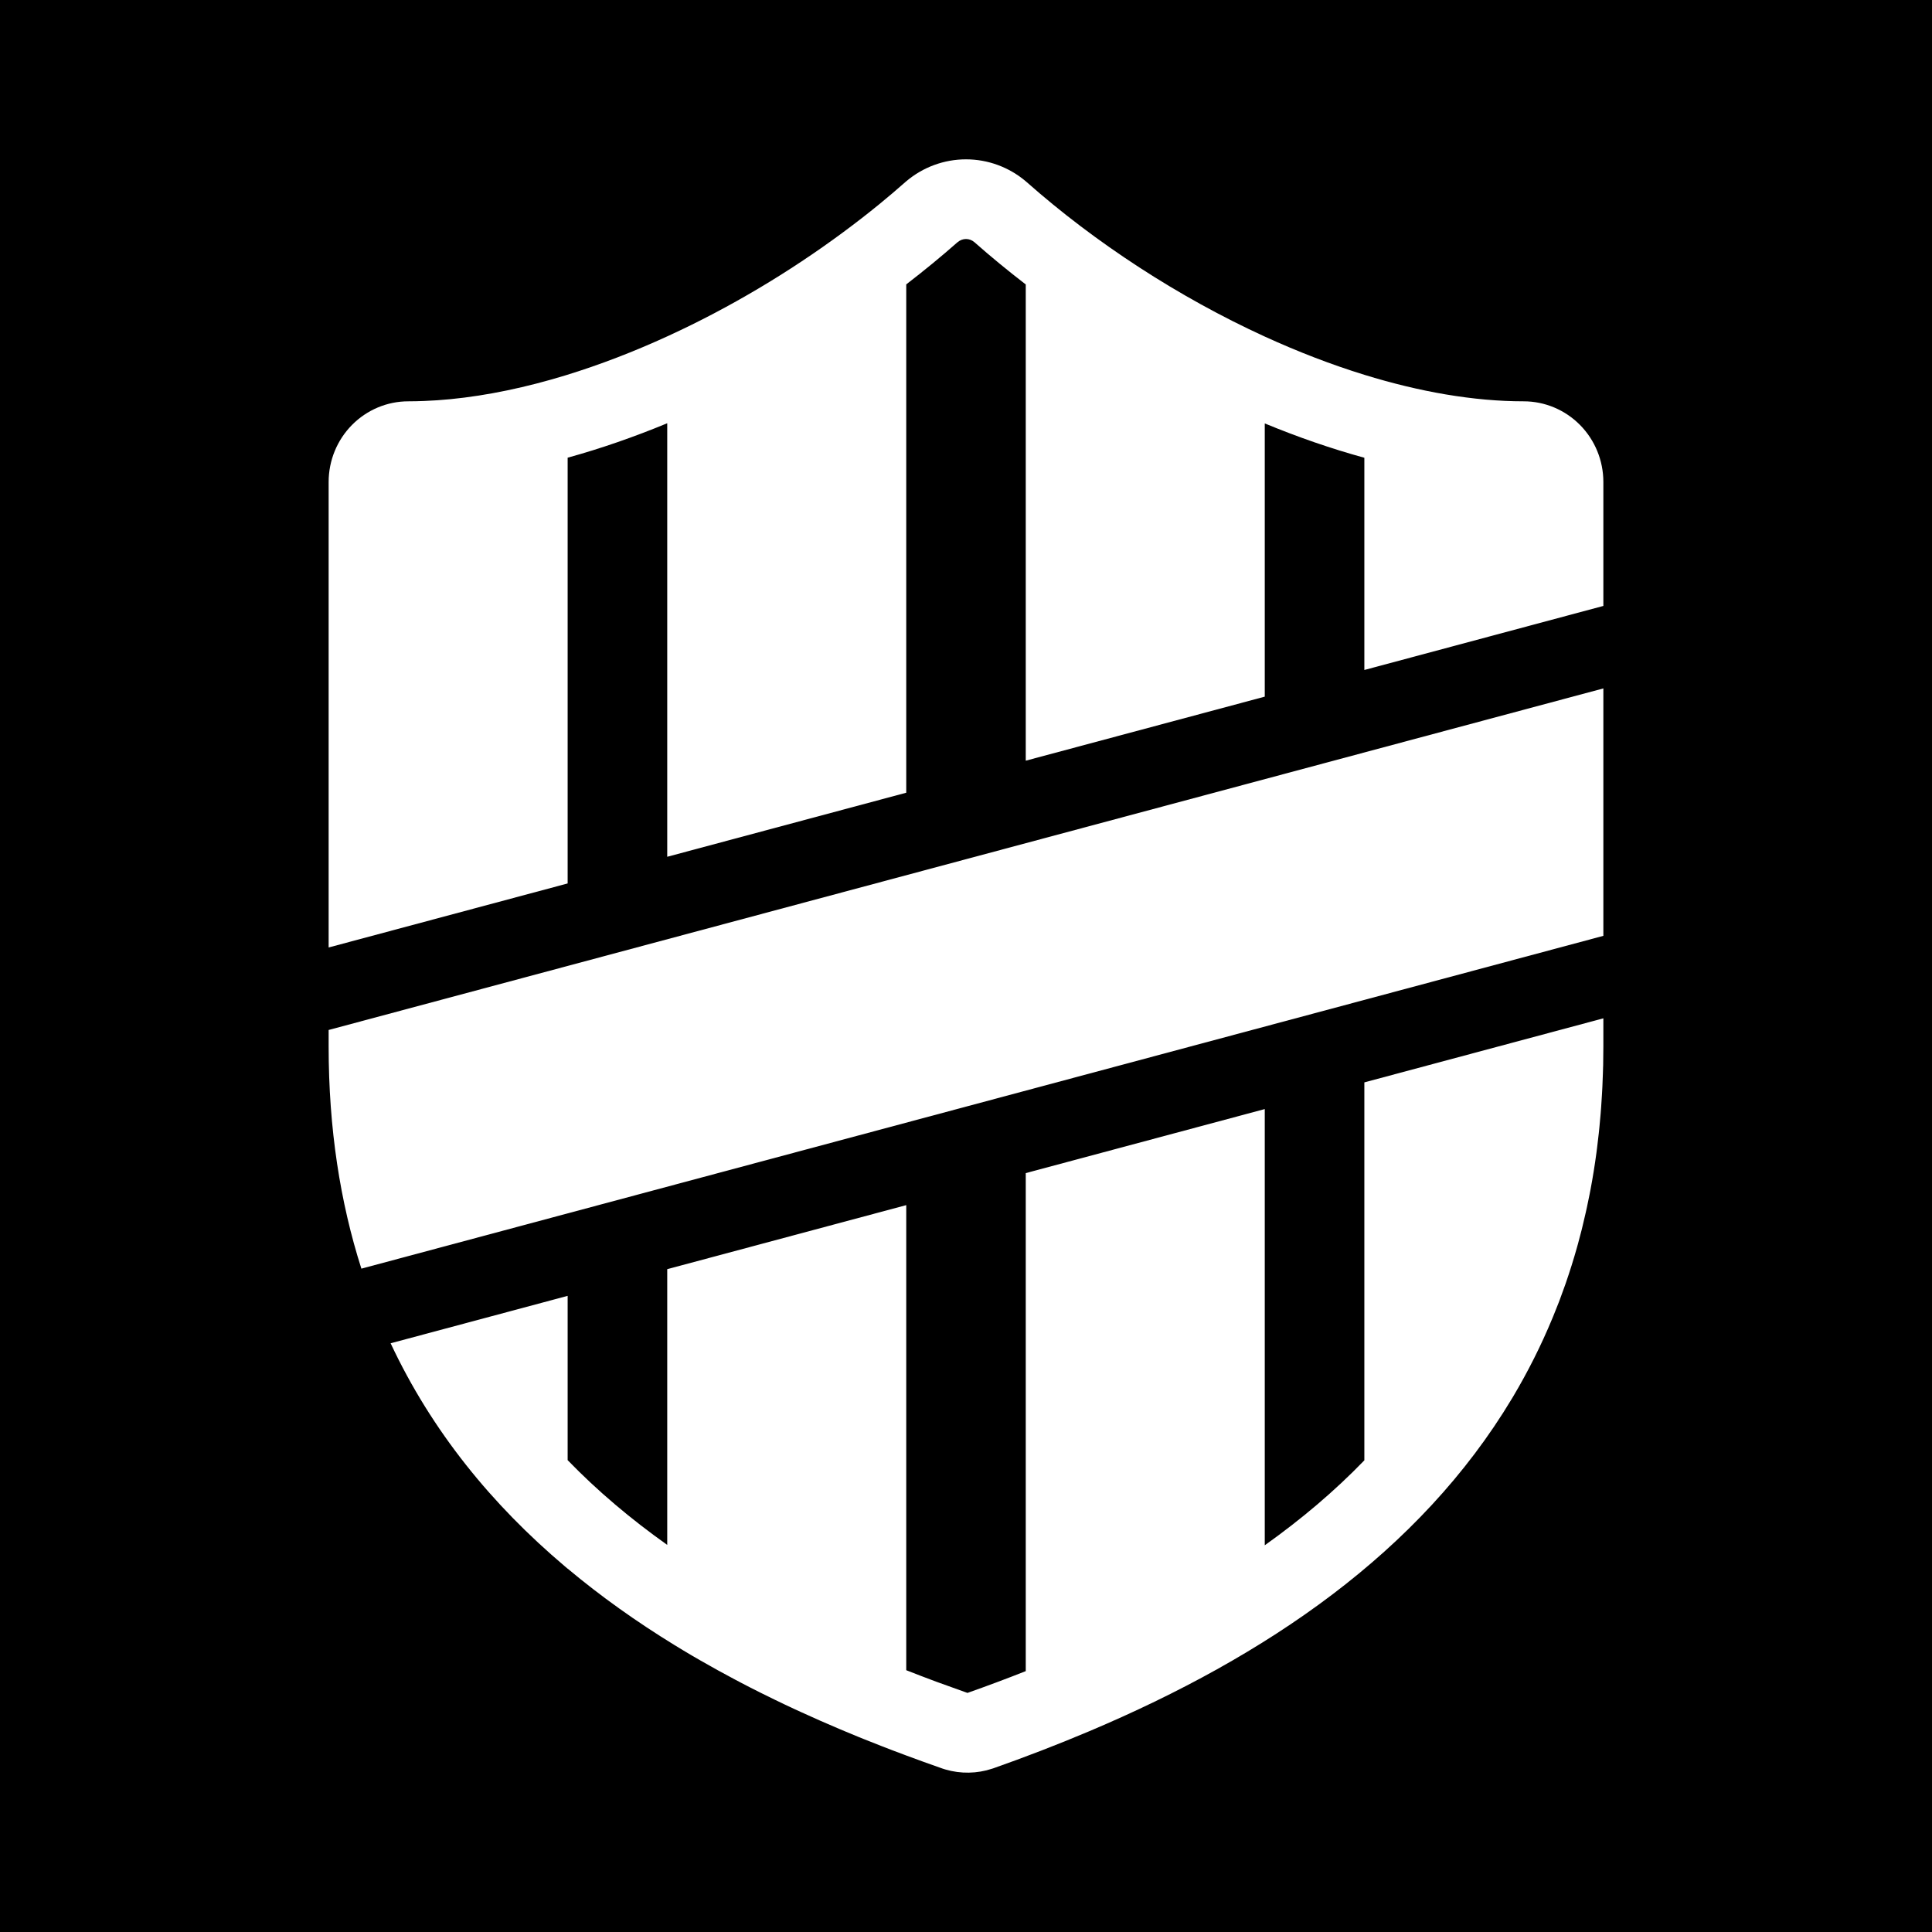 <svg width="97" height="97" viewBox="0 0 97 97" fill="none" xmlns="http://www.w3.org/2000/svg">
<rect width="97" height="97" fill="black"/>
<path d="M80.5 52.544L80.49 53.486C80.49 53.518 80.487 53.55 80.486 53.582C80.484 53.681 80.48 53.779 80.477 53.878C80.469 54.106 80.462 54.332 80.451 54.558C80.445 54.691 80.436 54.824 80.429 54.956C80.417 55.166 80.404 55.374 80.389 55.581C80.38 55.701 80.371 55.82 80.361 55.94C80.343 56.157 80.323 56.374 80.302 56.589C80.291 56.693 80.282 56.796 80.27 56.899C80.244 57.142 80.215 57.383 80.185 57.622C80.174 57.704 80.165 57.786 80.154 57.867C80.07 58.498 79.969 59.117 79.855 59.726C79.839 59.806 79.823 59.886 79.808 59.966C79.763 60.193 79.716 60.419 79.668 60.644C79.65 60.727 79.631 60.81 79.612 60.894C79.561 61.121 79.508 61.346 79.453 61.57C79.437 61.635 79.422 61.7 79.406 61.764C79.348 61.993 79.288 62.221 79.226 62.447C79.206 62.519 79.186 62.591 79.166 62.662C78.999 63.252 78.817 63.831 78.621 64.399C78.612 64.425 78.603 64.451 78.594 64.478C78.505 64.733 78.413 64.986 78.318 65.237C78.3 65.285 78.282 65.333 78.264 65.381C78.173 65.617 78.08 65.85 77.984 66.082C77.97 66.118 77.955 66.154 77.94 66.189C77.372 67.559 76.716 68.86 75.981 70.099C75.958 70.136 75.936 70.174 75.913 70.212C71.286 77.93 63.571 83.164 54.7 86.915C54.678 86.924 54.655 86.934 54.633 86.943C53.074 87.601 51.48 88.215 49.86 88.786L49.53 88.883C48.754 89.076 47.934 89.03 47.18 88.745C46.616 88.548 46.057 88.345 45.5 88.138C45.448 88.118 45.396 88.099 45.344 88.079C45.152 88.007 44.96 87.936 44.769 87.863C44.587 87.794 44.406 87.723 44.225 87.652C43.931 87.538 43.639 87.422 43.349 87.305C43.252 87.266 43.155 87.227 43.059 87.188C42.858 87.106 42.658 87.023 42.459 86.939C42.347 86.893 42.236 86.846 42.125 86.799C41.484 86.528 40.85 86.248 40.223 85.961C40.107 85.908 39.992 85.855 39.877 85.802C39.7 85.72 39.523 85.637 39.348 85.554C39.202 85.484 39.056 85.413 38.911 85.343C38.675 85.228 38.438 85.113 38.204 84.996C38.028 84.908 37.853 84.821 37.679 84.731C37.521 84.651 37.365 84.569 37.209 84.487C37.101 84.431 36.993 84.374 36.885 84.316C36.301 84.007 35.725 83.689 35.157 83.362C35.021 83.284 34.885 83.206 34.749 83.126C34.608 83.043 34.467 82.959 34.327 82.875C34.169 82.78 34.011 82.683 33.853 82.587C31.955 81.421 30.162 80.148 28.5 78.756V78.76C28.452 78.72 28.406 78.679 28.358 78.639C24.698 75.544 21.684 71.863 19.612 67.442L19.615 67.441L28.5 65.061V73.31C29.993 74.852 31.669 76.266 33.5 77.565V63.721L45.5 60.506V83.856C45.997 84.052 46.498 84.244 47.004 84.432L48.5 84.97L48.575 84.996C49.566 84.646 50.542 84.281 51.5 83.902V58.898L63.5 55.683V77.584C65.331 76.281 67.007 74.865 68.5 73.319V54.343L80.5 51.127V52.544Z" fill="white"/>
<path d="M80.5 46.986L18.144 63.695C17.08 60.365 16.5 56.664 16.5 52.544V51.712L80.5 34.563V46.986Z" fill="white"/>
<path d="M48.5 8C49.597 8 50.659 8.39 51.5 9.102C51.513 9.113 51.527 9.124 51.54 9.136C55.001 12.199 59.187 14.924 63.5 16.898C65.159 17.657 66.837 18.305 68.5 18.818C71.259 19.669 73.977 20.149 76.5 20.149C77.561 20.149 78.578 20.577 79.328 21.336C80.078 22.095 80.5 23.125 80.5 24.199V30.422L68.5 33.638V22.983C66.83 22.525 65.155 21.943 63.5 21.259V34.977L51.5 38.192V14.282C50.605 13.592 49.742 12.884 48.923 12.16C48.798 12.052 48.648 12 48.5 12C48.352 12 48.202 12.053 48.077 12.161L48.076 12.16C47.258 12.882 46.396 13.588 45.5 14.278V39.8L33.5 43.016V21.25C31.845 21.935 30.17 22.519 28.5 22.979V44.355L16.5 47.57V24.199C16.5 23.125 16.922 22.095 17.672 21.336C18.422 20.577 19.439 20.149 20.5 20.149C20.762 20.149 21.025 20.142 21.291 20.132C21.728 20.115 22.17 20.085 22.617 20.041C24.485 19.858 26.431 19.445 28.399 18.843C30.116 18.317 31.849 17.648 33.56 16.861C36.624 15.454 39.618 13.67 42.327 11.665C42.945 11.208 43.549 10.741 44.134 10.263C44.587 9.893 45.029 9.517 45.46 9.136C45.473 9.124 45.487 9.113 45.5 9.102C46.341 8.39 47.403 8 48.5 8Z" fill="white"/>
</svg>

